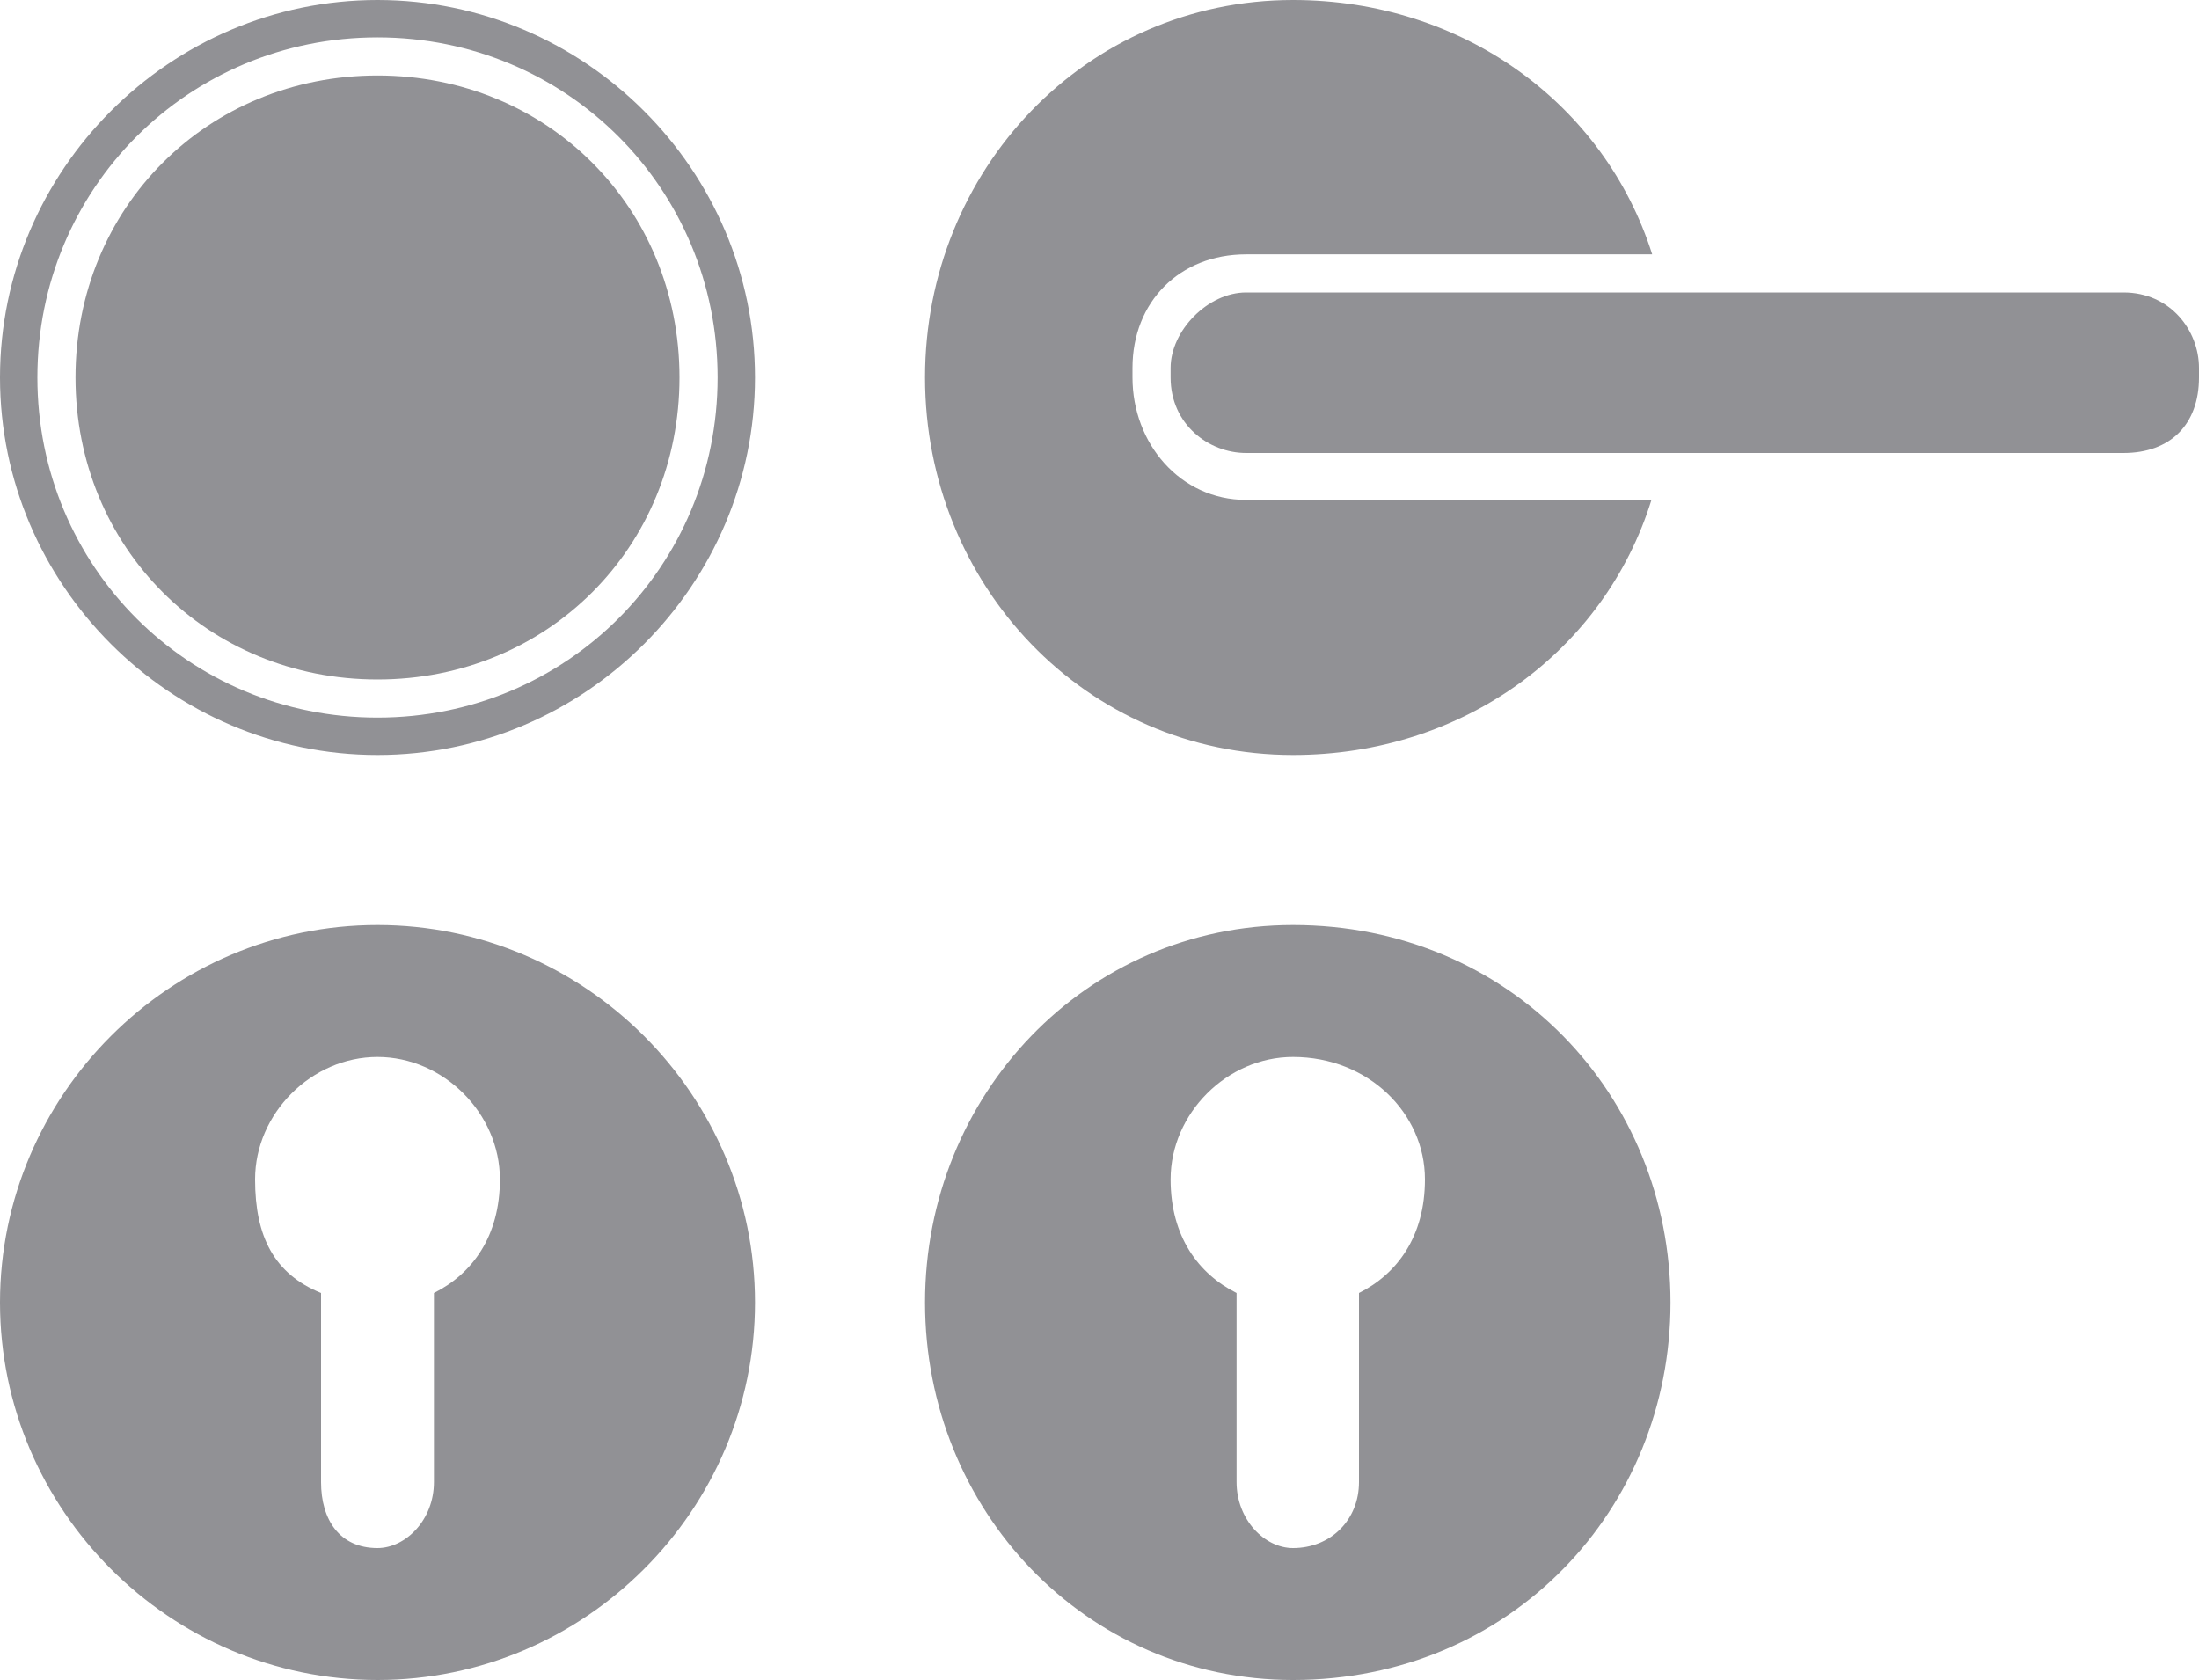 <?xml version="1.0" encoding="utf-8"?>
<!-- Generator: Adobe Illustrator 28.0.0, SVG Export Plug-In . SVG Version: 6.00 Build 0)  -->
<svg version="1.1" id="Vrstva_1" xmlns="http://www.w3.org/2000/svg" xmlns:xlink="http://www.w3.org/1999/xlink" x="0px" y="0px"
	 viewBox="0 0 300 229.2" style="enable-background:new 0 0 300 229.2;" xml:space="preserve">
<style type="text/css">
	.st0{fill:#919195;}
</style>
<g>
	<path class="st0" d="M176.4,126.2c-28.3,0-50.2,23.2-50.2,51.5c0,28.3,21.9,51.5,50.2,51.5c29.6,0,51.5-23.2,51.5-51.5
		C227.9,149.4,206,126.2,176.4,126.2z M185.4,176.4v25.8c0,5.2-3.9,9-9,9c-3.9,0-7.7-3.9-7.7-9v-25.8c-5.2-2.6-9-7.7-9-15.5
		c0-9,7.7-16.7,16.7-16.7c10.3,0,18,7.7,18,16.7C194.4,168.7,190.6,173.8,185.4,176.4z"/>
	<path class="st0" d="M289.7,39.9H170c-5.2,0-10.3,5.2-10.3,10.3v1.3c0,6.4,5.2,10.3,10.3,10.3h119.7c6.4,0,10.3-3.9,10.3-10.3v-1.3
		C300,45.1,296.1,39.9,289.7,39.9z"/>
	<path class="st0" d="M176.4,103c23.2,0,42.5-14.2,48.9-34.8H170c-9,0-15.5-7.7-15.5-16.7v-1.3c0-9,6.4-15.5,15.5-15.5h55.4
		C218.9,14.2,199.6,0,176.4,0c-28.3,0-50.2,23.2-50.2,51.5C126.2,79.8,148.1,103,176.4,103z"/>
	<path class="st0" d="M51.5,126.2C23.2,126.2,0,149.4,0,177.7c0,28.3,23.2,51.5,51.5,51.5c28.3,0,51.5-23.2,51.5-51.5
		C103,149.4,79.8,126.2,51.5,126.2z M59.2,176.4v25.8c0,5.2-3.9,9-7.7,9c-5.2,0-7.7-3.9-7.7-9v-25.8c-6.4-2.6-9-7.7-9-15.5
		c0-9,7.7-16.7,16.7-16.7c9,0,16.7,7.7,16.7,16.7C68.2,168.7,64.4,173.8,59.2,176.4z"/>
	<path class="st0" d="M51.5,0C23.2,0,0,23.2,0,51.5C0,79.8,23.2,103,51.5,103c28.3,0,51.5-23.2,51.5-51.5C103,23.2,79.8,0,51.5,0z
		 M51.5,97.9c-25.8,0-46.4-20.6-46.4-46.4c0-25.8,20.6-46.4,46.4-46.4c25.8,0,46.4,20.6,46.4,46.4C97.9,77.3,77.3,97.9,51.5,97.9z"
		/>
	<path class="st0" d="M51.5,10.3c-23.2,0-41.2,18-41.2,41.2c0,23.2,18,41.2,41.2,41.2c23.2,0,41.2-18,41.2-41.2
		C92.7,28.3,74.7,10.3,51.5,10.3z"/>
</g>
</svg>
